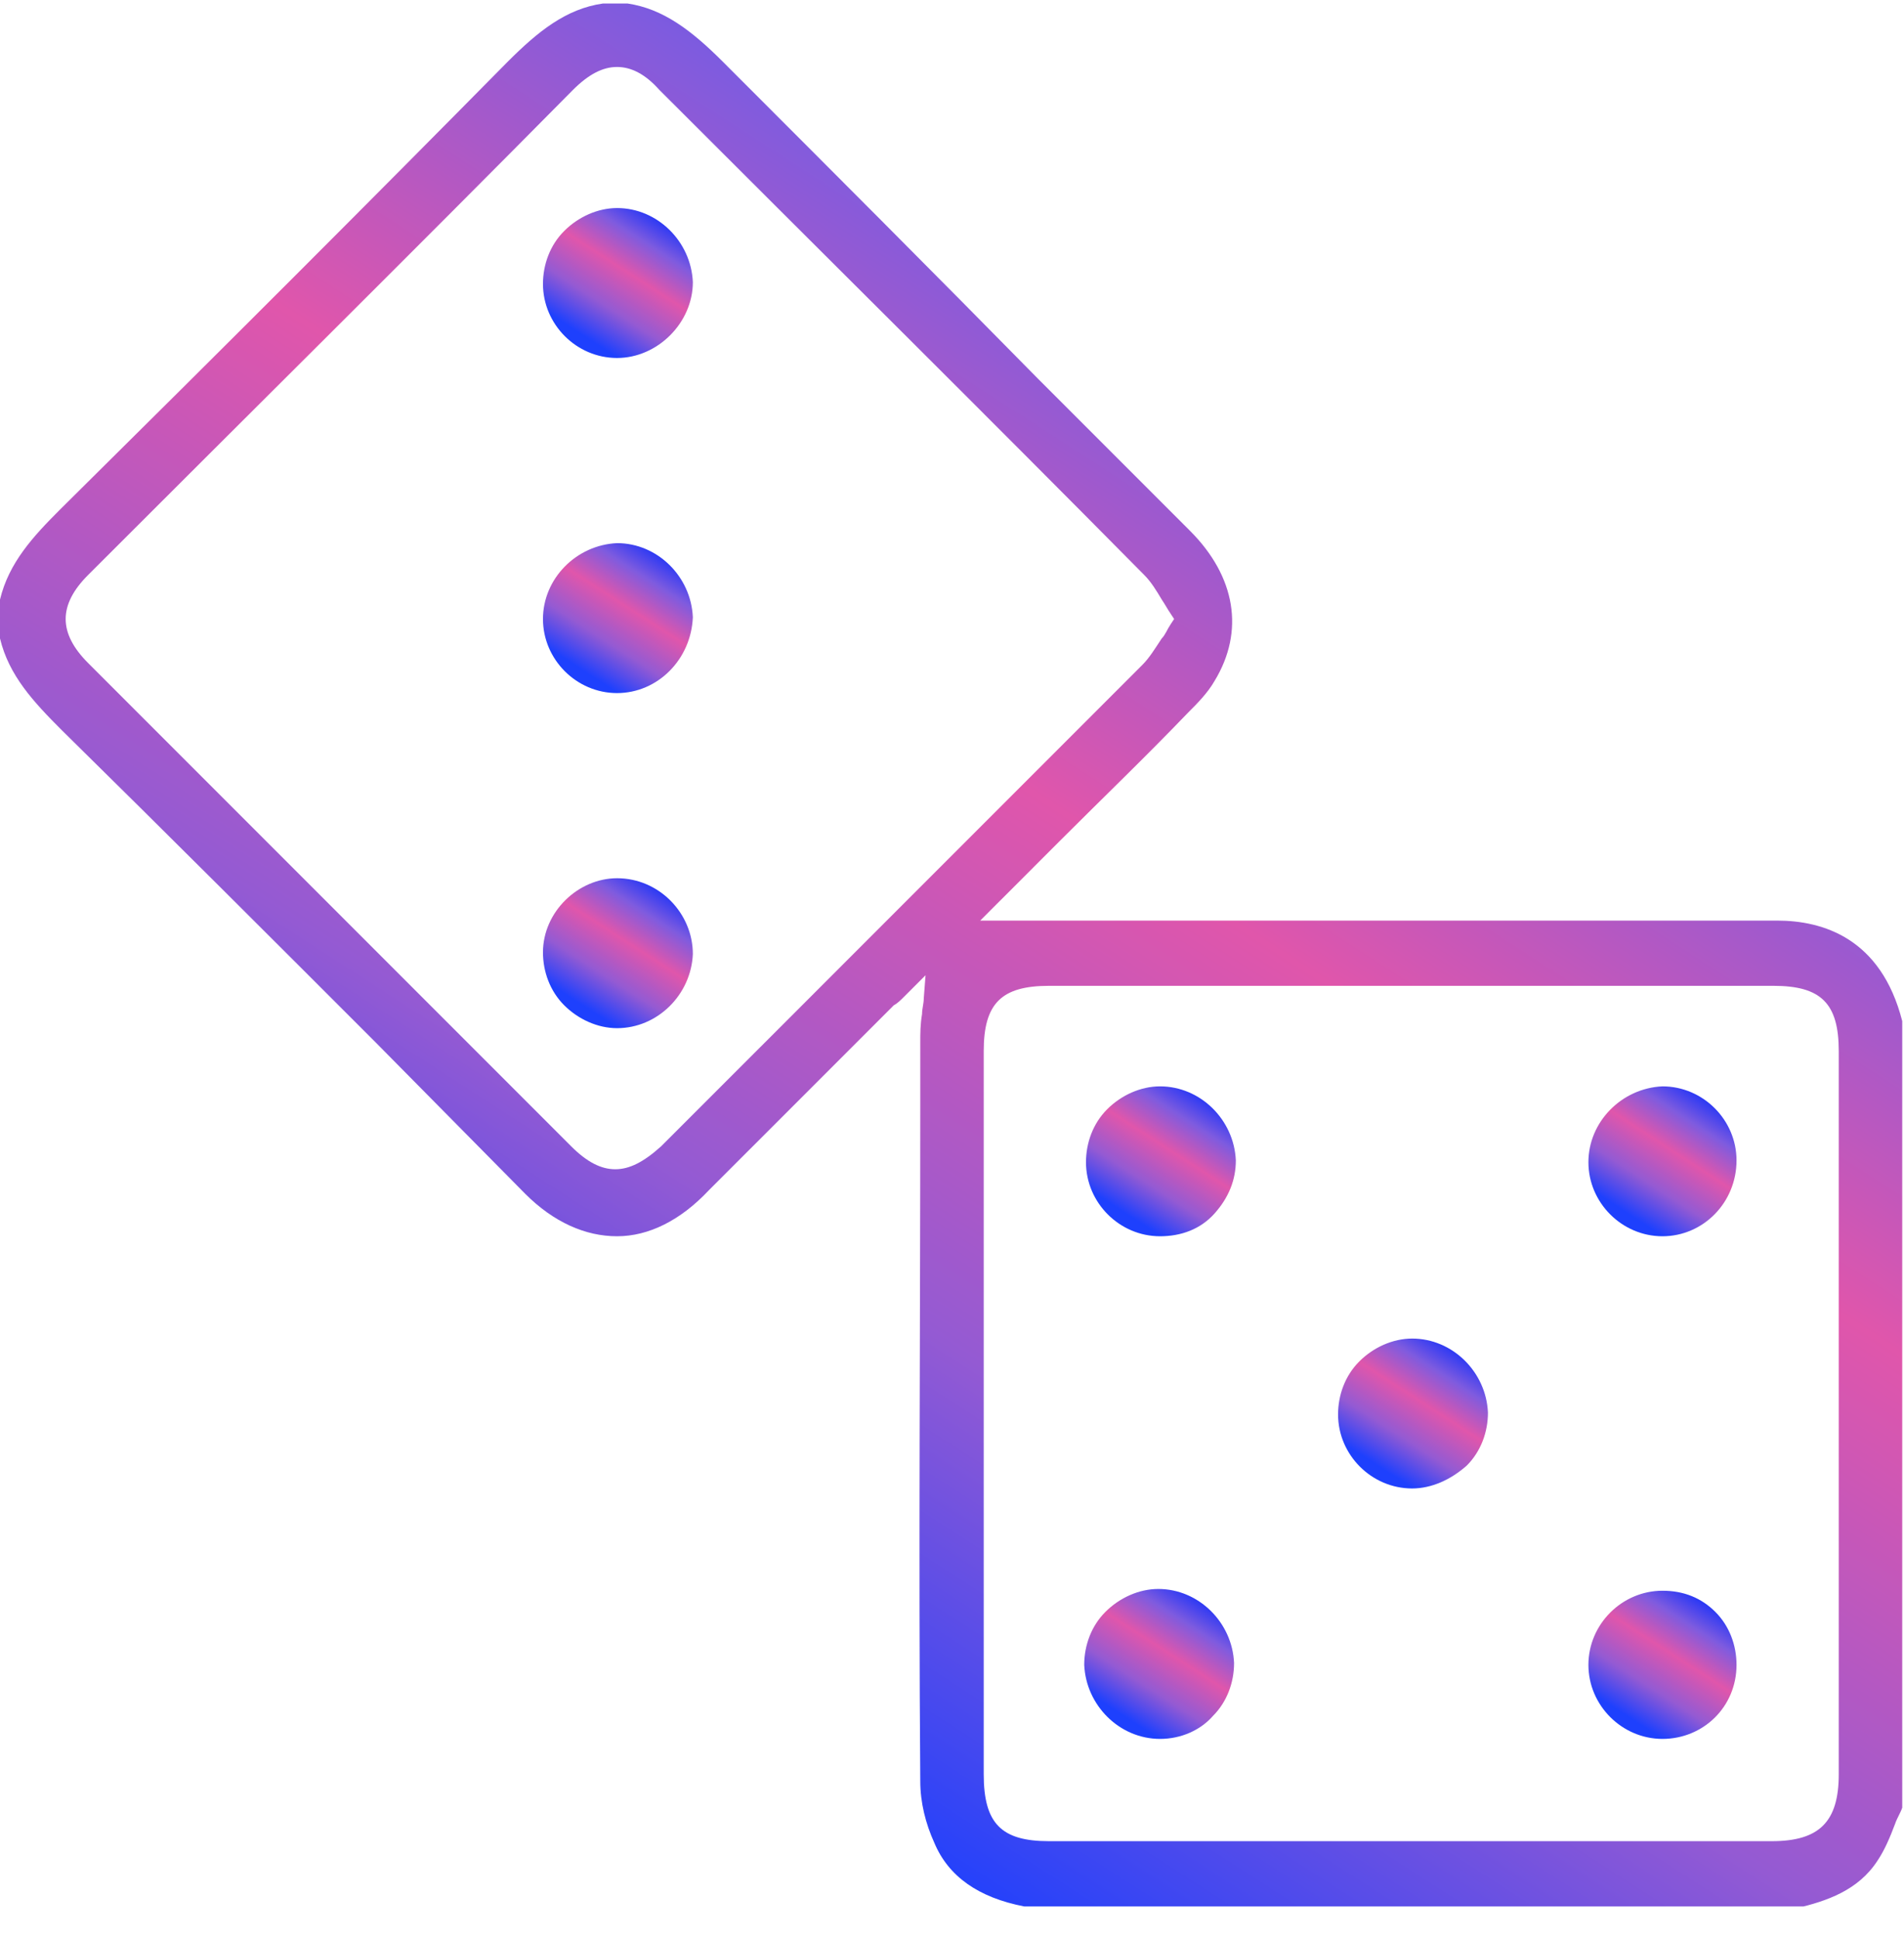 <svg width="56" height="57" viewBox="0 0 56 57" fill="none" xmlns="http://www.w3.org/2000/svg">
<g clip-path="url(#clip0_121_2301)">
<path d="M30.126 56.051C28.778 55.791 27.896 55.169 27.482 54.184C27.222 53.614 27.067 52.992 27.067 52.369C27.015 45.732 27.067 39.043 27.067 32.51V30.643C27.067 30.384 27.067 30.125 27.119 29.814C27.119 29.658 27.17 29.503 27.17 29.347L27.222 28.673L26.6 29.295C26.496 29.399 26.393 29.503 26.289 29.555C26.289 29.555 21.933 33.91 20.844 34.999C20.015 35.88 19.081 36.347 18.148 36.347C17.215 36.347 16.282 35.932 15.452 35.103L11.044 30.643C7.985 27.584 4.926 24.525 1.815 21.466C0.985 20.636 0.259 19.858 0 18.769V17.629C0.259 16.54 0.985 15.762 1.763 14.984C6.637 10.162 10.941 5.858 14.933 1.814C15.815 0.932 16.644 0.258 17.733 0.103H18.459C19.496 0.258 20.326 0.88 21.259 1.814C24.37 4.925 27.482 8.036 30.541 11.147C32.044 12.651 33.496 14.103 35 15.606C36.348 16.954 36.607 18.562 35.726 20.014C35.519 20.377 35.207 20.688 34.948 20.947C33.704 22.243 32.407 23.488 31.163 24.732L29.556 26.34C29.452 26.443 29.348 26.547 29.296 26.599L28.83 27.066H40.807C44.593 27.066 48.43 27.066 52.267 27.066C53.615 27.066 55.326 27.584 55.948 30.021V53.147C55.896 53.303 55.793 53.458 55.741 53.614C55.585 54.029 55.43 54.392 55.222 54.703C54.652 55.584 53.718 55.895 52.837 56.103H30.126V56.051ZM30.852 28.984C29.452 28.984 28.933 29.503 28.933 30.903V52.162C28.933 53.614 29.452 54.132 30.852 54.132H52.111C53.511 54.132 54.081 53.562 54.081 52.162C54.081 45.058 54.081 38.006 54.081 30.903C54.081 29.503 53.563 28.984 52.163 28.984H41.533H30.852ZM18.148 1.969C17.733 1.969 17.319 2.177 16.852 2.643C12.133 7.414 7.363 12.132 2.593 16.903C1.711 17.784 1.711 18.614 2.593 19.495C7.311 24.214 12.082 28.984 16.8 33.703C17.267 34.169 17.681 34.377 18.096 34.377C18.511 34.377 18.926 34.169 19.444 33.703C20.741 32.406 21.985 31.162 23.282 29.866L26.444 26.703C28.83 24.317 31.215 21.932 33.6 19.547C33.807 19.34 33.963 19.08 34.17 18.769C34.274 18.666 34.326 18.51 34.43 18.355L34.533 18.199L34.43 18.043C34.326 17.888 34.274 17.784 34.17 17.629C34.015 17.369 33.859 17.11 33.652 16.903C28.933 12.132 24.163 7.414 19.393 2.643C18.978 2.177 18.563 1.969 18.148 1.969Z" fill="url(#paint0_linear_121_2301)"/>
<path d="M34.118 36.347C32.926 36.347 31.941 35.362 31.941 34.169C31.941 33.599 32.148 33.029 32.563 32.614C32.978 32.199 33.548 31.94 34.118 31.94C35.311 31.94 36.296 32.925 36.348 34.117C36.348 34.688 36.141 35.206 35.726 35.673C35.311 36.14 34.741 36.347 34.118 36.347Z" fill="url(#paint1_linear_121_2301)"/>
<path d="M48.896 51.125C47.704 51.125 46.718 50.14 46.718 48.947C46.718 47.755 47.704 46.769 48.896 46.769C49.519 46.769 50.037 46.977 50.452 47.392C50.867 47.806 51.074 48.377 51.074 48.947C51.074 50.191 50.089 51.125 48.896 51.125Z" fill="url(#paint2_linear_121_2301)"/>
<path d="M48.896 36.347C47.704 36.347 46.718 35.362 46.718 34.169C46.718 32.977 47.704 31.991 48.896 31.94C50.089 31.94 51.074 32.925 51.074 34.117C51.074 35.362 50.089 36.347 48.896 36.347Z" fill="url(#paint3_linear_121_2301)"/>
<path d="M41.533 43.762C40.341 43.762 39.355 42.777 39.355 41.584C39.355 41.014 39.563 40.443 39.978 40.029C40.392 39.614 40.963 39.355 41.533 39.355C42.726 39.355 43.711 40.34 43.763 41.532C43.763 42.103 43.556 42.673 43.141 43.088C42.674 43.503 42.104 43.762 41.533 43.762Z" fill="url(#paint4_linear_121_2301)"/>
<path d="M34.118 51.125C32.926 51.125 31.941 50.14 31.889 48.947C31.889 48.377 32.096 47.806 32.511 47.392C32.926 46.977 33.496 46.717 34.067 46.717C35.259 46.717 36.245 47.703 36.296 48.895C36.296 49.466 36.089 50.036 35.674 50.451C35.311 50.866 34.741 51.125 34.118 51.125Z" fill="url(#paint5_linear_121_2301)"/>
<path d="M18.148 10.525C16.956 10.525 15.97 9.54 15.97 8.347C15.97 7.777 16.178 7.206 16.593 6.792C17.008 6.377 17.578 6.117 18.148 6.117C19.341 6.117 20.326 7.103 20.378 8.295C20.378 9.488 19.341 10.525 18.148 10.525Z" fill="url(#paint6_linear_121_2301)"/>
<path d="M18.148 20.377C16.956 20.377 15.97 19.392 15.97 18.199C15.97 17.006 16.956 16.021 18.148 15.969C19.341 15.969 20.326 16.954 20.378 18.147C20.326 19.392 19.341 20.377 18.148 20.377Z" fill="url(#paint7_linear_121_2301)"/>
<path d="M18.148 30.229C17.578 30.229 17.008 29.969 16.593 29.555C16.178 29.14 15.97 28.569 15.97 27.999C15.97 26.806 17.008 25.821 18.148 25.821C19.393 25.821 20.378 26.858 20.378 28.051C20.326 29.243 19.341 30.229 18.148 30.229Z" fill="url(#paint8_linear_121_2301)"/>
</g>
<defs>
<linearGradient id="paint0_linear_121_2301" x1="58.645" y1="8.536" x2="27.934" y2="56.077" gradientUnits="userSpaceOnUse">
<stop stop-color="#0027FF"/>
<stop offset="0.26" stop-color="#7E5BDF"/>
<stop offset="0.49" stop-color="#E056AB"/>
<stop offset="0.755" stop-color="#945AD3"/>
<stop offset="1" stop-color="#1E40FD"/>
</linearGradient>
<linearGradient id="paint1_linear_121_2301" x1="36.56" y1="32.603" x2="34.144" y2="36.347" gradientUnits="userSpaceOnUse">
<stop stop-color="#0027FF"/>
<stop offset="0.26" stop-color="#7E5BDF"/>
<stop offset="0.49" stop-color="#E056AB"/>
<stop offset="0.755" stop-color="#945AD3"/>
<stop offset="1" stop-color="#1E40FD"/>
</linearGradient>
<linearGradient id="paint2_linear_121_2301" x1="51.284" y1="47.425" x2="48.896" y2="51.125" gradientUnits="userSpaceOnUse">
<stop stop-color="#0027FF"/>
<stop offset="0.26" stop-color="#7E5BDF"/>
<stop offset="0.49" stop-color="#E056AB"/>
<stop offset="0.755" stop-color="#945AD3"/>
<stop offset="1" stop-color="#1E40FD"/>
</linearGradient>
<linearGradient id="paint3_linear_121_2301" x1="51.284" y1="32.603" x2="48.856" y2="36.321" gradientUnits="userSpaceOnUse">
<stop stop-color="#0027FF"/>
<stop offset="0.26" stop-color="#7E5BDF"/>
<stop offset="0.49" stop-color="#E056AB"/>
<stop offset="0.755" stop-color="#945AD3"/>
<stop offset="1" stop-color="#1E40FD"/>
</linearGradient>
<linearGradient id="paint4_linear_121_2301" x1="43.975" y1="40.018" x2="41.559" y2="43.762" gradientUnits="userSpaceOnUse">
<stop stop-color="#0027FF"/>
<stop offset="0.26" stop-color="#7E5BDF"/>
<stop offset="0.49" stop-color="#E056AB"/>
<stop offset="0.755" stop-color="#945AD3"/>
<stop offset="1" stop-color="#1E40FD"/>
</linearGradient>
<linearGradient id="paint5_linear_121_2301" x1="36.509" y1="47.381" x2="34.093" y2="51.125" gradientUnits="userSpaceOnUse">
<stop stop-color="#0027FF"/>
<stop offset="0.26" stop-color="#7E5BDF"/>
<stop offset="0.49" stop-color="#E056AB"/>
<stop offset="0.755" stop-color="#945AD3"/>
<stop offset="1" stop-color="#1E40FD"/>
</linearGradient>
<linearGradient id="paint6_linear_121_2301" x1="20.59" y1="6.781" x2="18.174" y2="10.525" gradientUnits="userSpaceOnUse">
<stop stop-color="#0027FF"/>
<stop offset="0.26" stop-color="#7E5BDF"/>
<stop offset="0.49" stop-color="#E056AB"/>
<stop offset="0.755" stop-color="#945AD3"/>
<stop offset="1" stop-color="#1E40FD"/>
</linearGradient>
<linearGradient id="paint7_linear_121_2301" x1="20.59" y1="16.633" x2="18.174" y2="20.377" gradientUnits="userSpaceOnUse">
<stop stop-color="#0027FF"/>
<stop offset="0.26" stop-color="#7E5BDF"/>
<stop offset="0.49" stop-color="#E056AB"/>
<stop offset="0.755" stop-color="#945AD3"/>
<stop offset="1" stop-color="#1E40FD"/>
</linearGradient>
<linearGradient id="paint8_linear_121_2301" x1="20.59" y1="26.485" x2="18.174" y2="30.229" gradientUnits="userSpaceOnUse">
<stop stop-color="#0027FF"/>
<stop offset="0.26" stop-color="#7E5BDF"/>
<stop offset="0.49" stop-color="#E056AB"/>
<stop offset="0.755" stop-color="#945AD3"/>
<stop offset="1" stop-color="#1E40FD"/>
</linearGradient>
<clipPath id="clip0_121_2301">
<rect width="56" height="56" fill="white" transform="translate(0 0.051)"/>
</clipPath>
</defs>
</svg>
